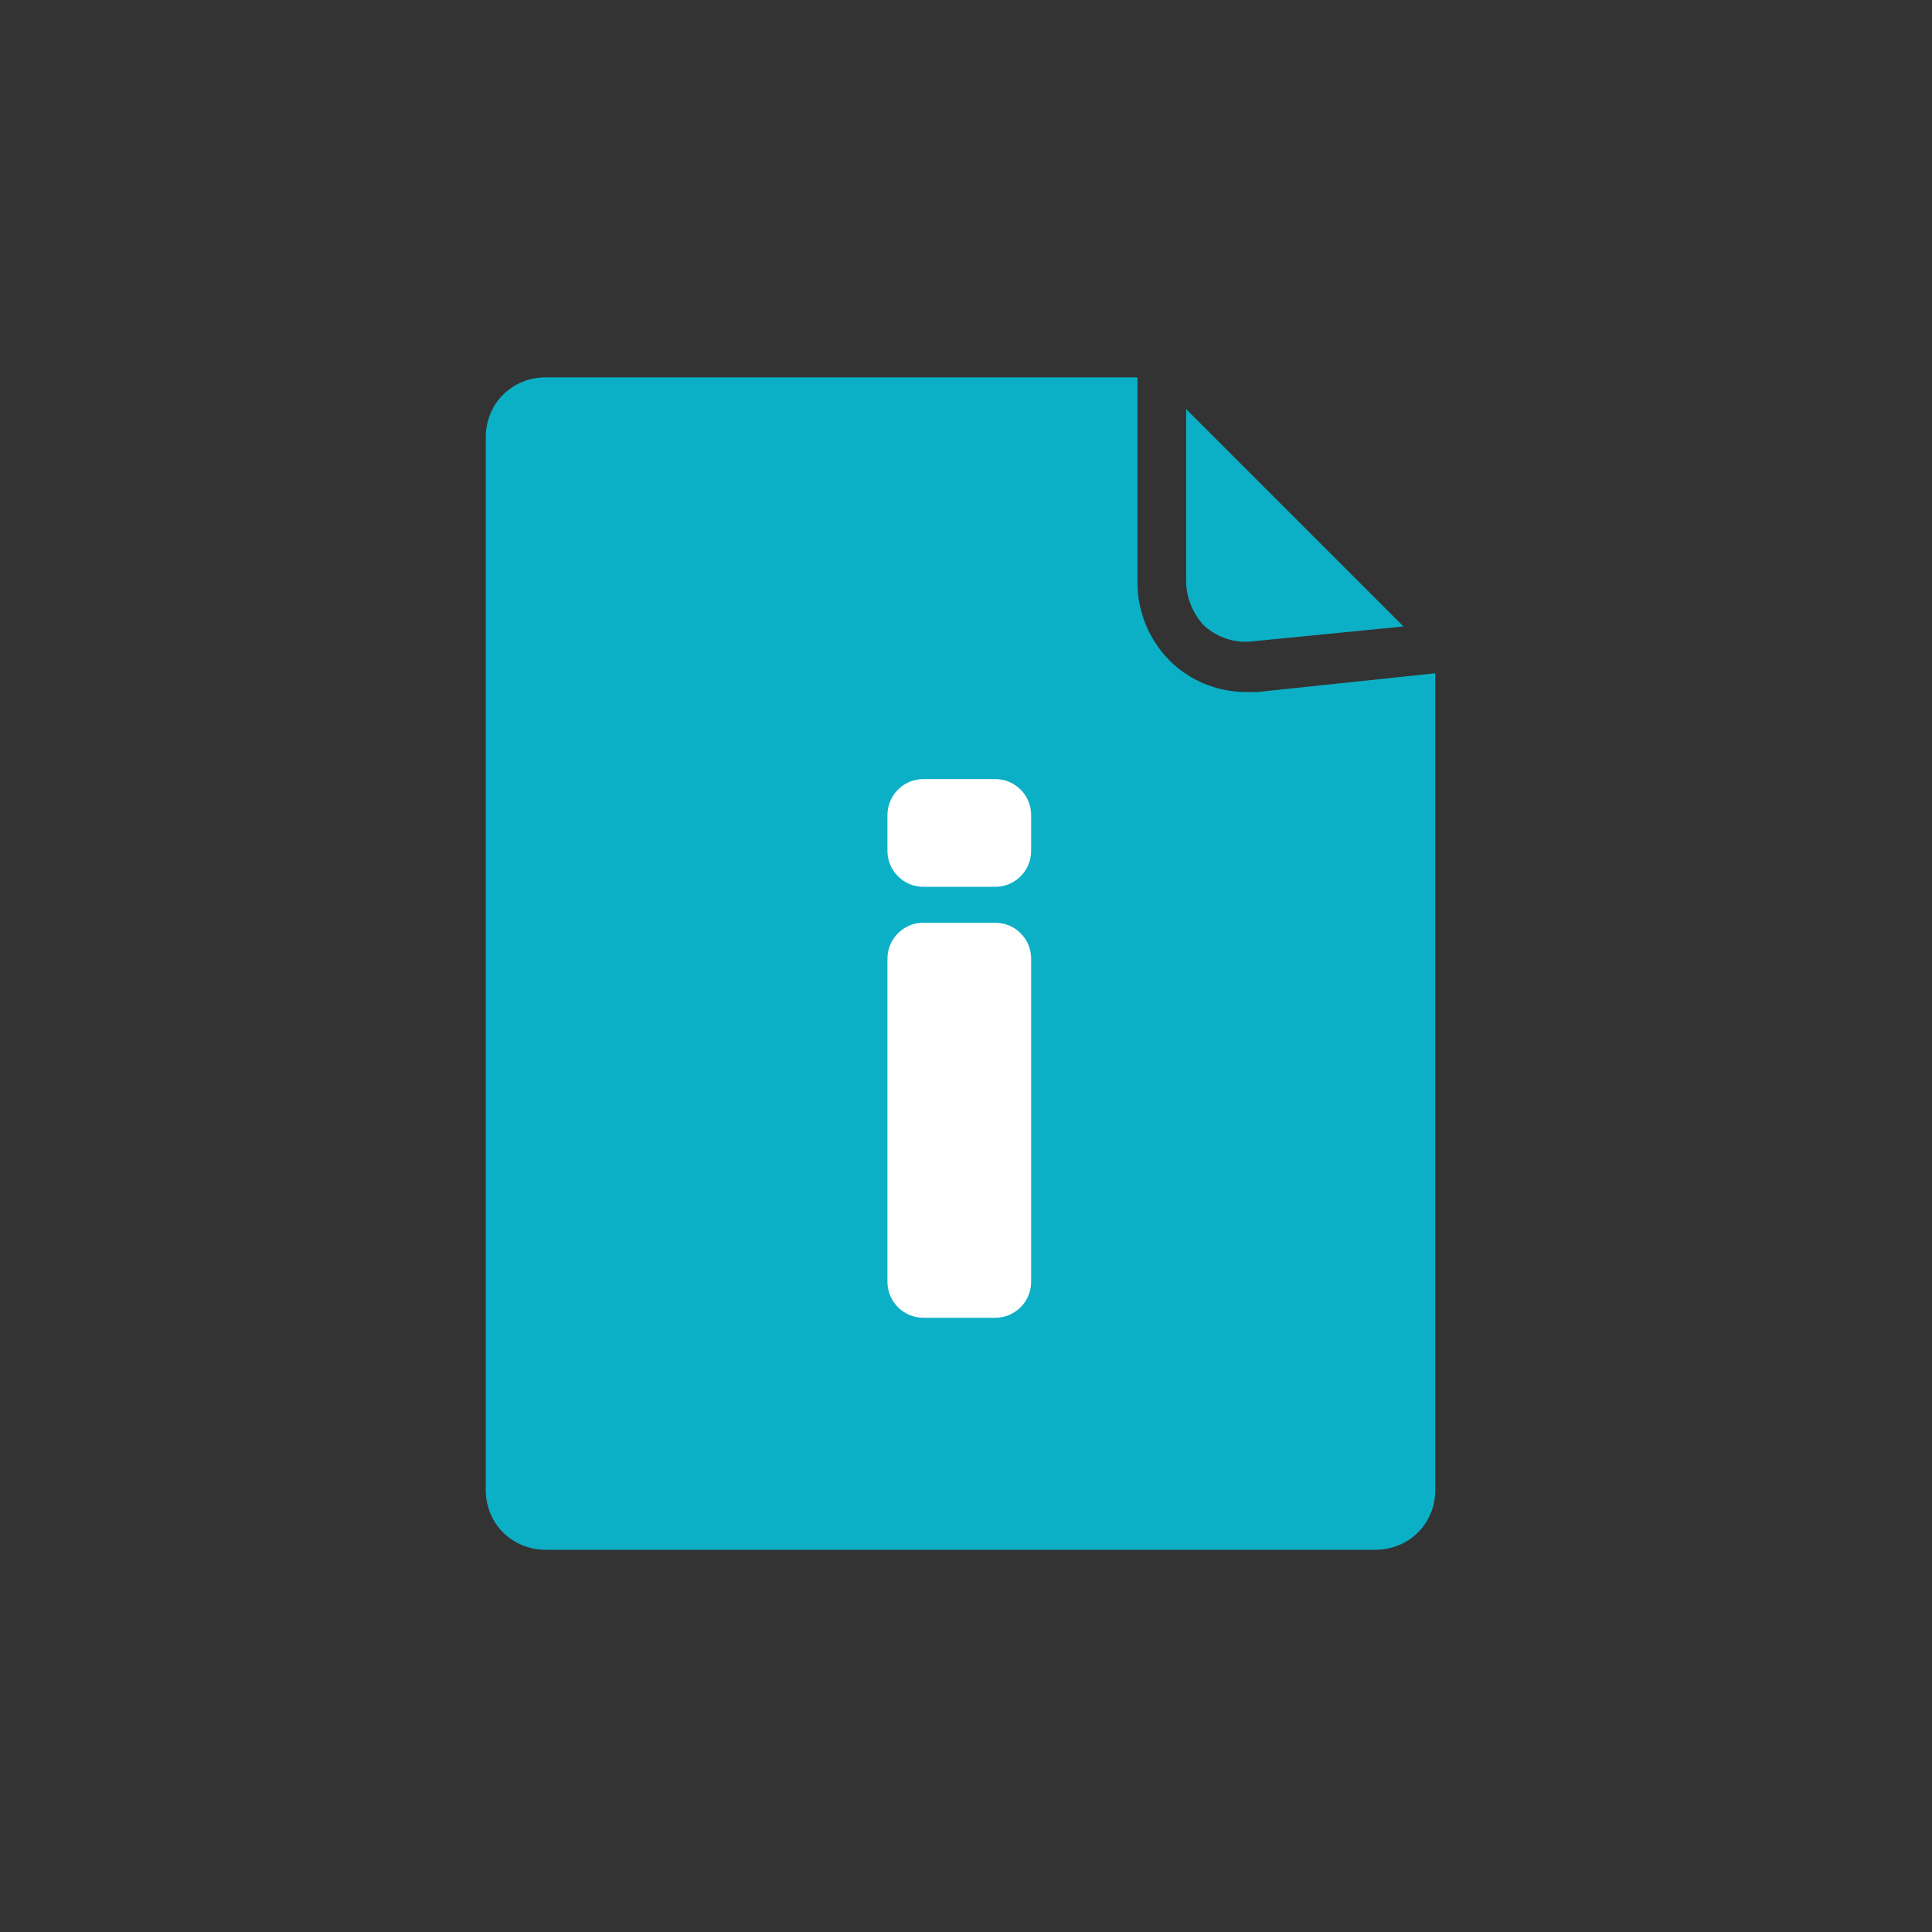 <svg width="60" height="60" viewBox="0 0 60 60" fill="none" xmlns="http://www.w3.org/2000/svg">
<rect x="0" y="0" width="60" height="60" fill="#333333" stroke="none"/>
<path d="M39.048 21.491C38.932 21.491 38.816 21.491 38.699 21.491C37.885 21.491 37.071 21.2 36.431 20.618C35.733 19.979 35.326 19.048 35.326 18.117V11.72H16.947C15.9 11.72 15.086 12.534 15.086 13.581V46.268C15.086 47.315 15.9 48.129 16.947 48.129H42.713C43.76 48.129 44.574 47.315 44.574 46.268V20.909L39.048 21.491Z" fill="#0CB0C6"/>
<path d="M38.873 19.92L43.585 19.455L36.838 12.708V18.059C36.838 18.582 37.071 19.106 37.419 19.455C37.827 19.804 38.35 19.978 38.873 19.92Z" fill="#0CB0C6"/>
<path d="M27.561 25.311C27.561 24.695 28.061 24.195 28.677 24.195H30.907C31.523 24.195 32.023 24.695 32.023 25.311V26.426C32.023 27.042 31.523 27.541 30.907 27.541H28.677C28.061 27.541 27.561 27.042 27.561 26.426V25.311Z" fill="white"/>
<path d="M27.561 29.771C27.561 29.156 28.061 28.656 28.677 28.656H30.907C31.523 28.656 32.023 29.156 32.023 29.771V39.809C32.023 40.425 31.523 40.924 30.907 40.924H28.677C28.061 40.924 27.561 40.425 27.561 39.809V29.771Z" fill="white"/>
</svg>

